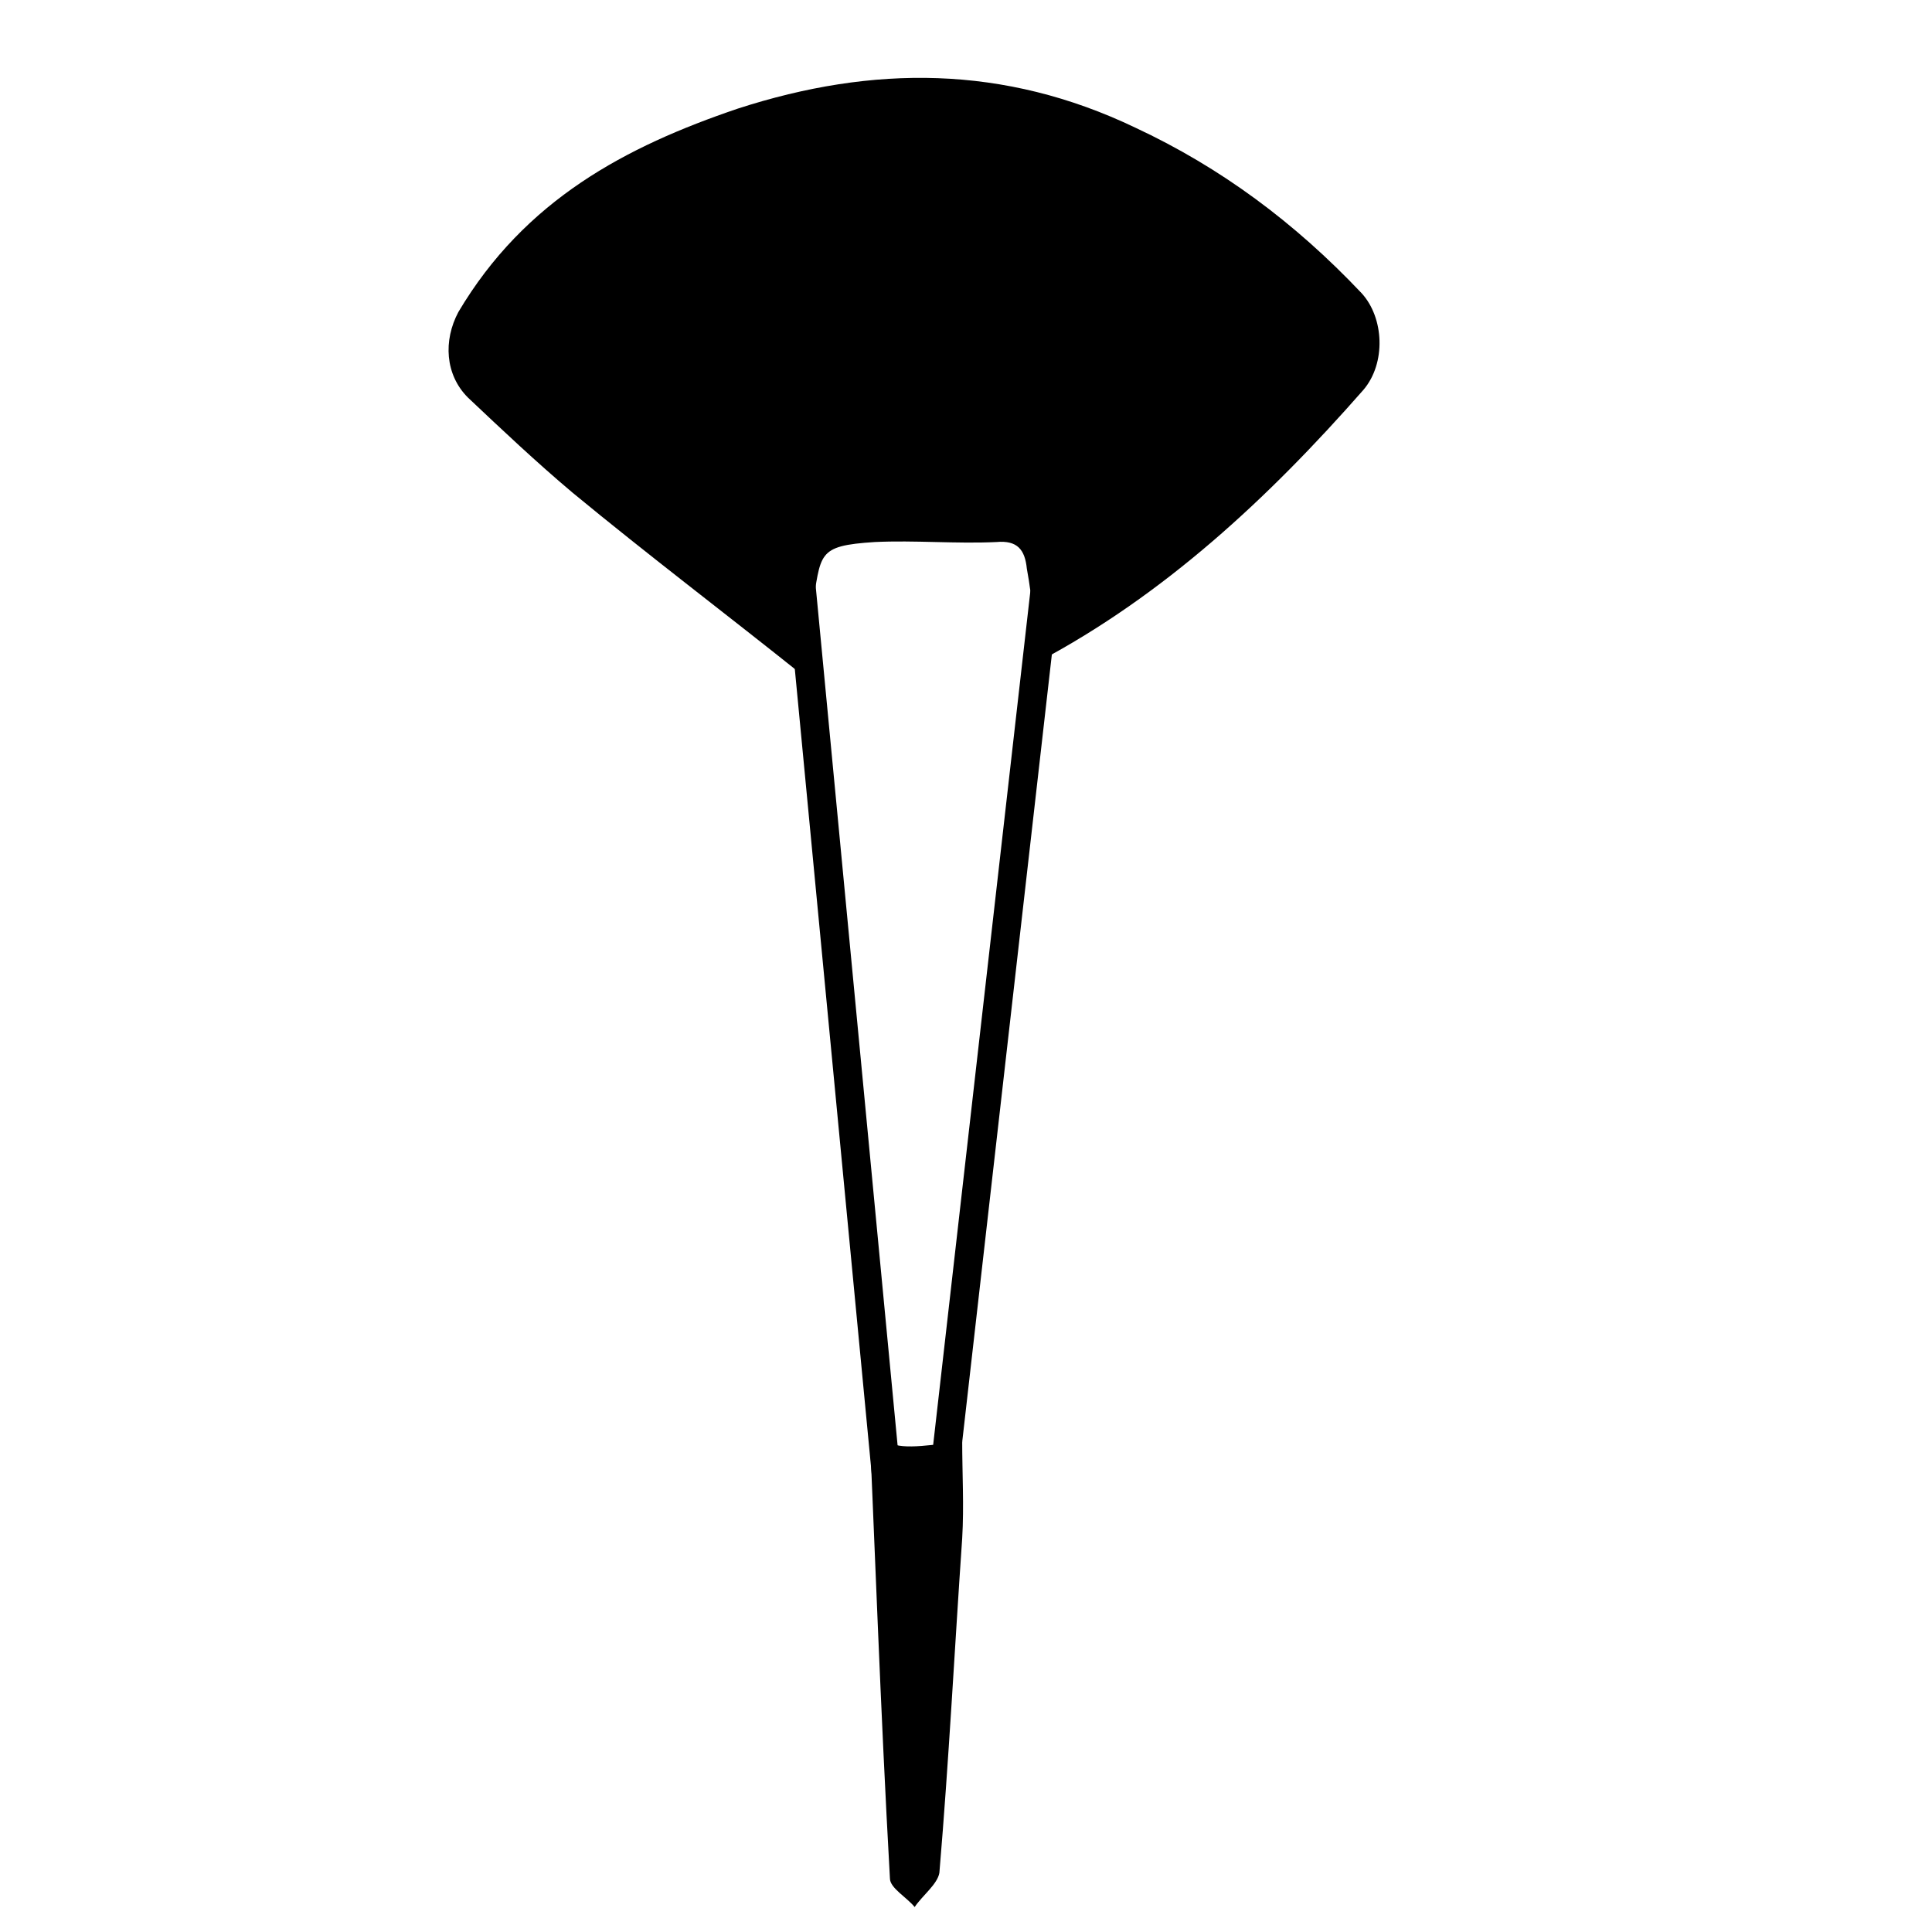 <?xml version="1.0" encoding="UTF-8"?>
<!-- Uploaded to: ICON Repo, www.svgrepo.com, Generator: ICON Repo Mixer Tools -->
<svg width="800px" height="800px" version="1.1" viewBox="144 144 512 512" xmlns="http://www.w3.org/2000/svg">
 <g>
  <path d="m374.3 504.29c-0.504 2.519-0.504 3.023-0.504 3.527 2.016 44.84 3.527 89.176 6.047 134.01 0 2.519 4.535 5.039 6.551 7.559 2.016-3.023 6.047-6.047 6.551-9.07 2.519-29.727 4.031-59.449 6.047-88.672 0.504-8.566 0-17.129 0-25.695-23.18 3.027-23.18 3.027-24.691-21.66z"/>
  <path transform="matrix(5.038 0 0 5.038 148.09 148.09)" d="m45.8 79.4-4.7-49.199 0.5-0.1 4.7 49.299z" stroke="#000000" stroke-miterlimit="10"/>
  <path d="m356.67 322.91c-20.152-16.121-40.809-31.738-60.961-48.367-9.574-8.062-18.641-16.625-27.711-25.191-6.047-6.047-6.551-15.113-2.519-22.672 17.633-29.719 44.336-43.828 74.062-53.902 35.77-11.586 70.535-11.586 105.3 5.039 22.672 10.578 42.32 25.191 59.953 43.832 6.047 6.551 6.551 18.641 0.504 25.695-25.191 28.719-52.898 54.41-86.152 72.043-1.008-8.062-1.512-16.625-3.023-24.688-0.504-5.039-2.519-7.559-8.062-7.055-10.578 0.504-21.664-0.504-32.242 0-15.617 1.008-14.105 3.023-16.625 17.633-1.008 5.039 0 10.578 0 16.121-1.008 0.504-2.016 1.008-2.519 1.512z"/>
  <path transform="matrix(.57 -5.006 5.006 .57 109.51 645.79)" d="m28.6 53.4 45.9-3.28e-4 2.2e-5 0.5-45.9 3.29e-4z" stroke="#000000" stroke-miterlimit="10"/>
 </g>
</svg>